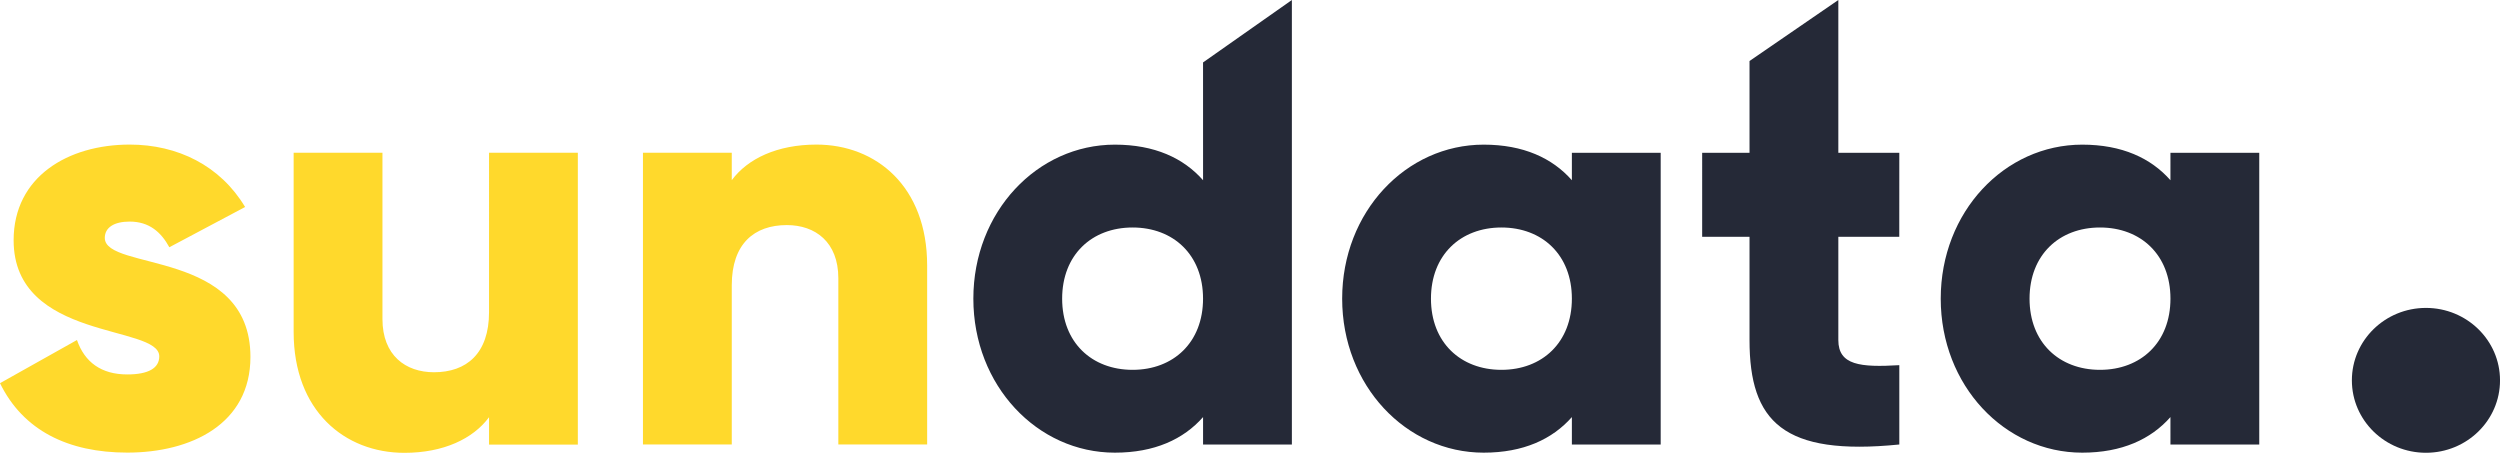 <svg xmlns="http://www.w3.org/2000/svg" width="120" height="22" viewBox="0 0 120 22"><g><g><g><path fill="#252937" d="M57.746 2.997L62.01 0v21.336h-4.263V20.02c-.937 1.064-2.33 1.708-4.234 1.708-3.723 0-6.792-3.22-6.792-7.392 0-4.172 3.07-7.393 6.792-7.393 1.904 0 3.297.644 4.234 1.708zm-3.381 14.755c1.96 0 3.381-1.316 3.381-3.416 0-2.1-1.42-3.416-3.381-3.416-1.961 0-3.382 1.316-3.382 3.416 0 2.1 1.42 3.416 3.382 3.416zM75.45 7.335h4.263v14.001H75.45V20.02c-.938 1.064-2.33 1.708-4.234 1.708-3.723 0-6.792-3.22-6.792-7.392 0-4.172 3.069-7.393 6.792-7.393 1.904 0 3.296.644 4.234 1.708zm-3.382 10.417c1.961 0 3.382-1.316 3.382-3.416 0-2.1-1.421-3.416-3.382-3.416-1.96 0-3.382 1.316-3.382 3.416 0 2.1 1.421 3.416 3.382 3.416zm19.097-6.384H88.24v4.956c0 1.204 1.052 1.316 2.927 1.204v3.808c-5.57.56-7.19-1.092-7.19-5.012v-4.956h-2.273V7.335h2.273V2.928L88.24 0v7.335h2.927zm13.016-4.033h4.263v14.001h-4.263V20.02c-.938 1.064-2.33 1.708-4.234 1.708-3.723 0-6.792-3.22-6.792-7.392 0-4.172 3.069-7.393 6.792-7.393 1.904 0 3.296.644 4.234 1.708zM100.8 17.752c1.961 0 3.382-1.316 3.382-3.416 0-2.1-1.421-3.416-3.382-3.416-1.96 0-3.382 1.316-3.382 3.416 0 2.1 1.421 3.416 3.382 3.416z"/></g><g><path fill="#ffd92c" d="M5.03 11.42c0 1.596 6.991.532 6.991 5.713 0 3.22-2.842 4.592-5.911 4.592-2.842 0-5.002-1.064-6.11-3.332l3.694-2.072c.37 1.064 1.166 1.652 2.416 1.652 1.023 0 1.535-.308 1.535-.868 0-1.54-6.991-.728-6.991-5.573 0-3.052 2.614-4.592 5.57-4.592 2.302 0 4.348 1.008 5.541 2.996l-3.637 1.932c-.398-.728-.967-1.232-1.904-1.232-.74 0-1.194.28-1.194.784zm18.444-4.088h4.262v14.01h-4.262v-1.316c-.768 1.037-2.189 1.71-4.064 1.71-2.87 0-5.315-2.018-5.315-5.801V7.332h4.263v7.986c0 1.738 1.109 2.55 2.473 2.55 1.563 0 2.643-.897 2.643-2.886zm15.715-.392c2.87 0 5.314 2.016 5.314 5.796v8.597H40.24v-7.98c0-1.737-1.108-2.549-2.472-2.549-1.563 0-2.643.896-2.643 2.885v7.644h-4.263V7.332h4.263v1.316c.767-1.036 2.188-1.708 4.064-1.708z"/></g><g><path fill="#252937" d="M116.446 21.733c1.963 0 3.555-1.556 3.555-3.476s-1.592-3.477-3.555-3.477c-1.964 0-3.556 1.557-3.556 3.477s1.592 3.476 3.556 3.476z"/></g></g></g></svg>